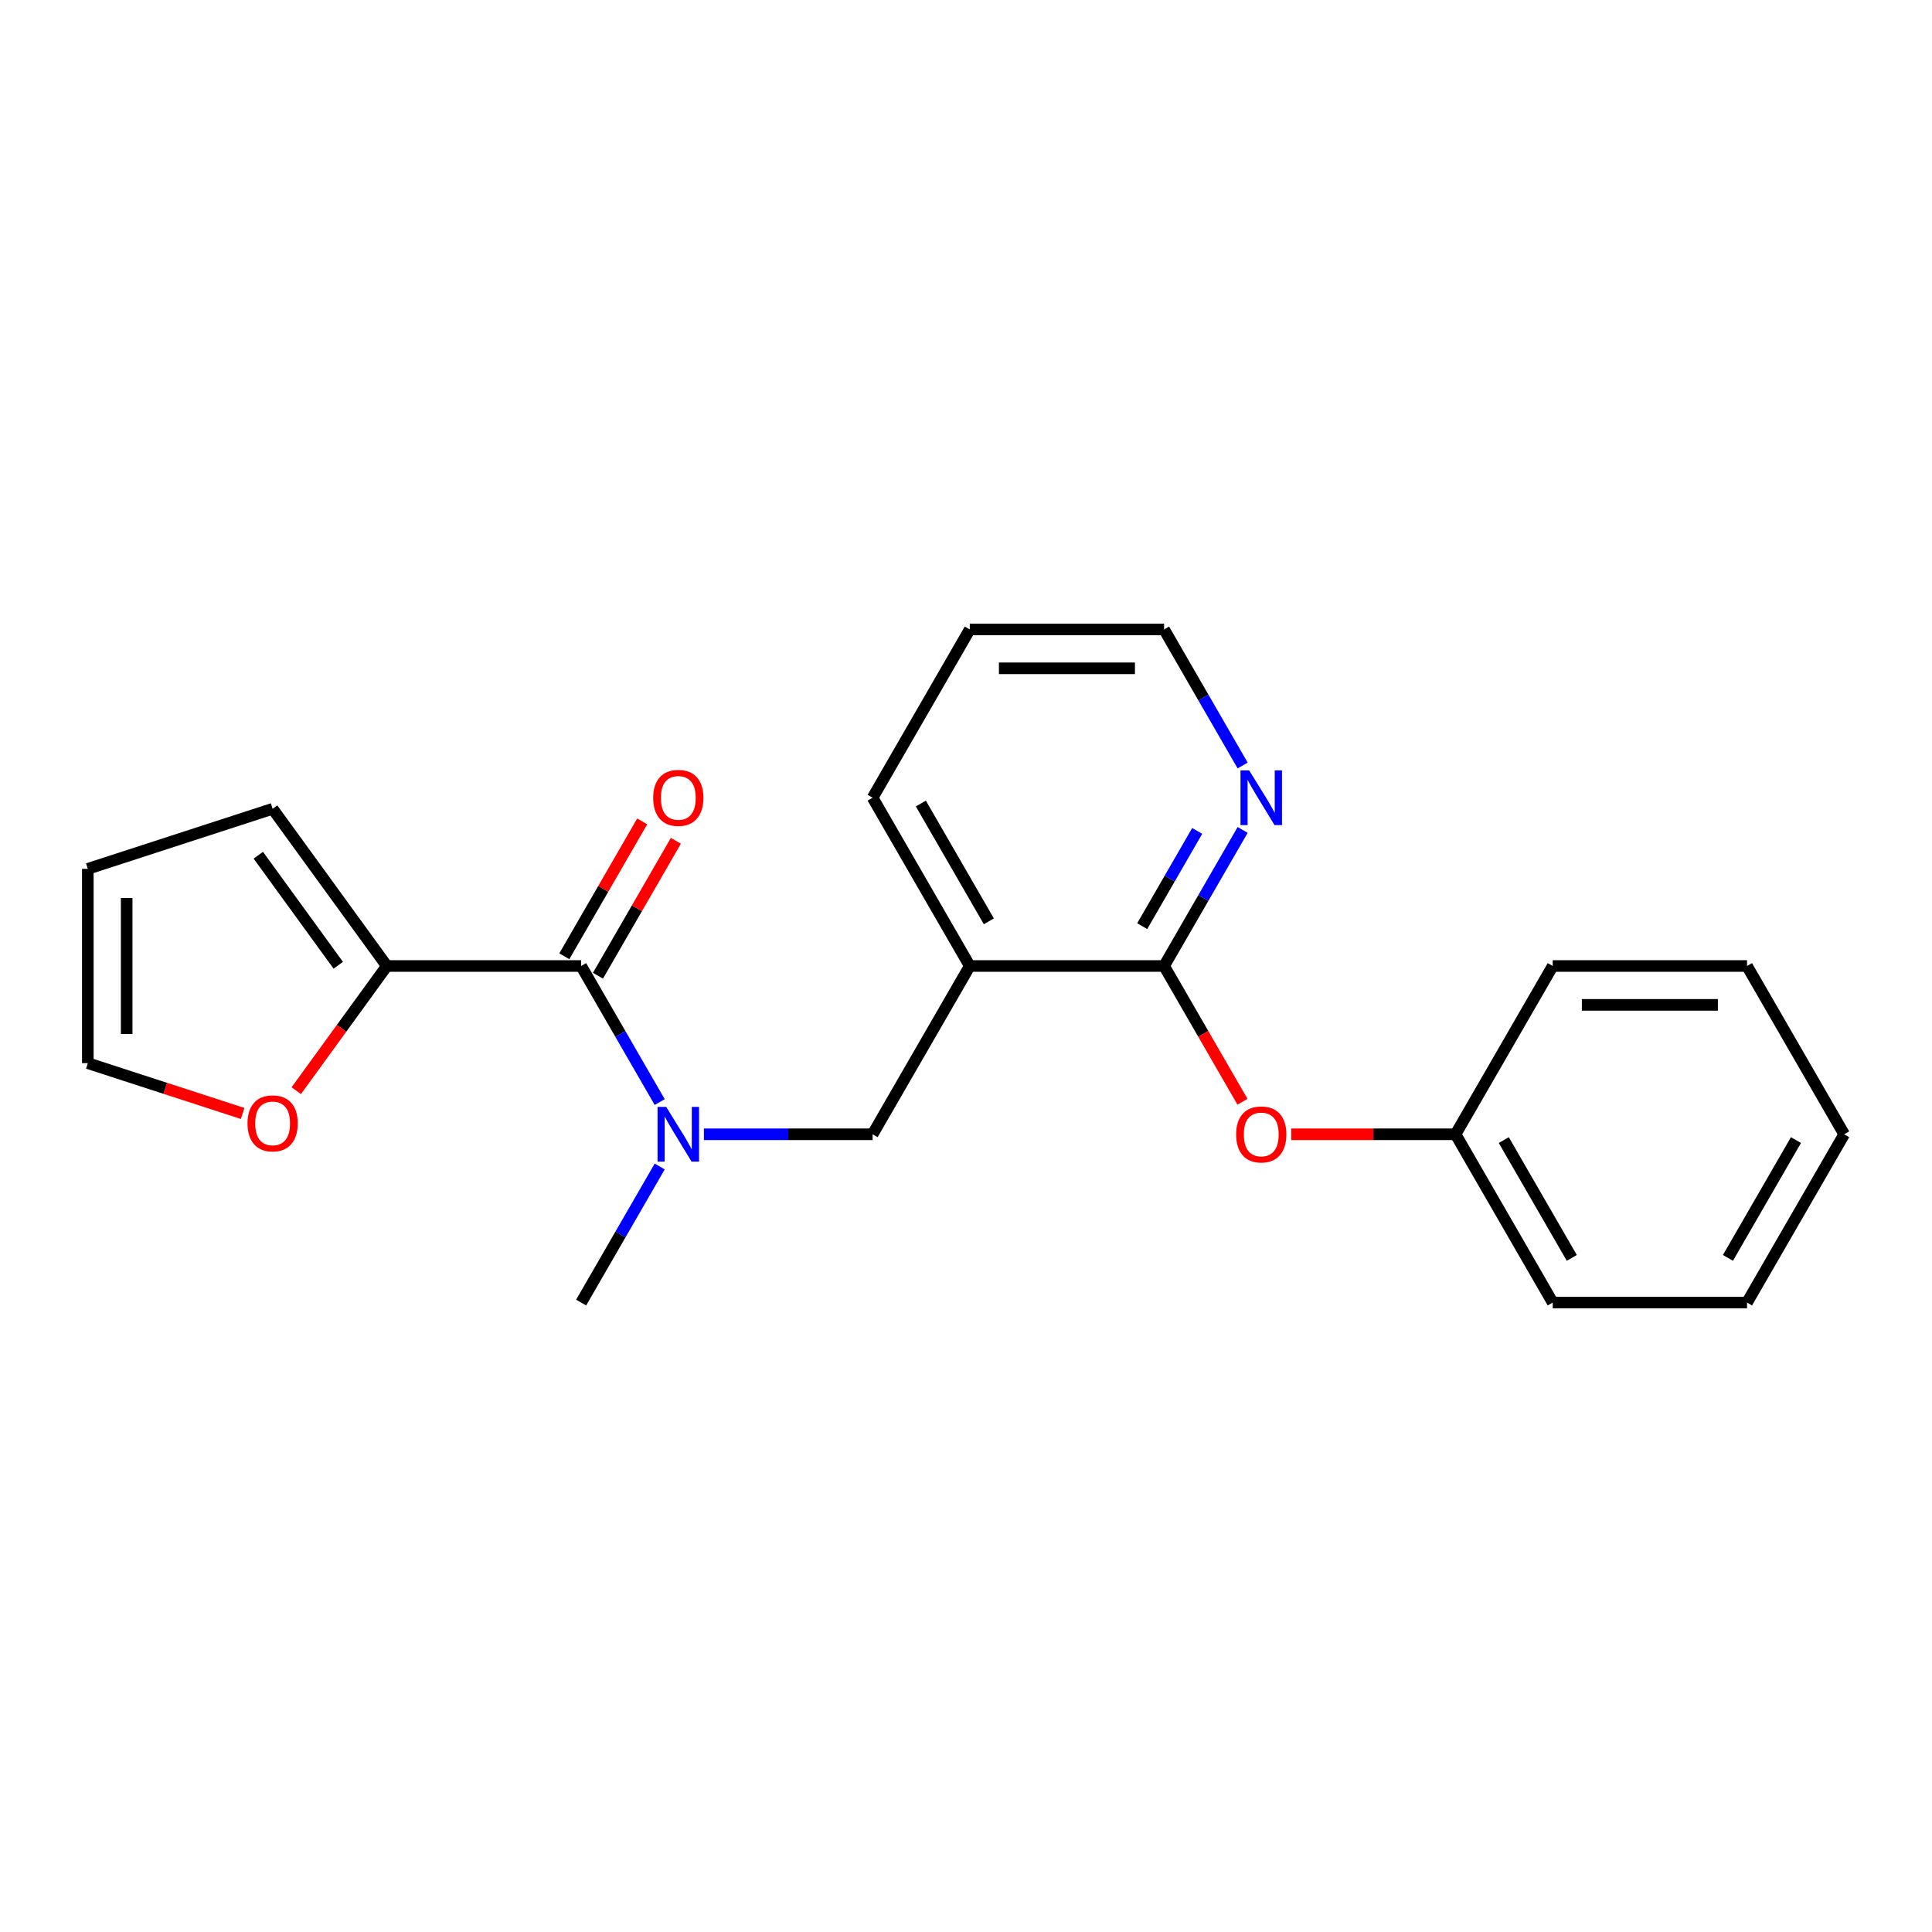 <?xml version='1.0' encoding='iso-8859-1'?>
<svg version='1.1' baseProfile='full'
              xmlns='http://www.w3.org/2000/svg'
                      xmlns:rdkit='http://www.rdkit.org/xml'
                      xmlns:xlink='http://www.w3.org/1999/xlink'
                  xml:space='preserve'
width='1000px' height='1000px' viewBox='0 0 1000 1000'>
<!-- END OF HEADER -->
<rect style='opacity:1.0;fill:#FFFFFF;stroke:none' width='1000' height='1000' x='0' y='0'> </rect>
<path class='bond-2' d='M 300.801,500 L 321.132,535.214' style='fill:none;fill-rule:evenodd;stroke:#000000;stroke-width:6px;stroke-linecap:butt;stroke-linejoin:miter;stroke-opacity:1' />
<path class='bond-2' d='M 321.132,535.214 L 341.462,570.427' style='fill:none;fill-rule:evenodd;stroke:#0000FF;stroke-width:6px;stroke-linecap:butt;stroke-linejoin:miter;stroke-opacity:1' />
<path class='bond-3' d='M 300.801,500 L 200.225,500' style='fill:none;fill-rule:evenodd;stroke:#000000;stroke-width:6px;stroke-linecap:butt;stroke-linejoin:miter;stroke-opacity:1' />
<path class='bond-8' d='M 309.511,505.029 L 329.669,470.115' style='fill:none;fill-rule:evenodd;stroke:#000000;stroke-width:6px;stroke-linecap:butt;stroke-linejoin:miter;stroke-opacity:1' />
<path class='bond-8' d='M 329.669,470.115 L 349.826,435.202' style='fill:none;fill-rule:evenodd;stroke:#FF0000;stroke-width:6px;stroke-linecap:butt;stroke-linejoin:miter;stroke-opacity:1' />
<path class='bond-8' d='M 292.091,494.971 L 312.248,460.058' style='fill:none;fill-rule:evenodd;stroke:#000000;stroke-width:6px;stroke-linecap:butt;stroke-linejoin:miter;stroke-opacity:1' />
<path class='bond-8' d='M 312.248,460.058 L 332.406,425.144' style='fill:none;fill-rule:evenodd;stroke:#FF0000;stroke-width:6px;stroke-linecap:butt;stroke-linejoin:miter;stroke-opacity:1' />
<path class='bond-0' d='M 501.953,500 L 451.665,587.101' style='fill:none;fill-rule:evenodd;stroke:#000000;stroke-width:6px;stroke-linecap:butt;stroke-linejoin:miter;stroke-opacity:1' />
<path class='bond-1' d='M 501.953,500 L 602.529,500' style='fill:none;fill-rule:evenodd;stroke:#000000;stroke-width:6px;stroke-linecap:butt;stroke-linejoin:miter;stroke-opacity:1' />
<path class='bond-13' d='M 501.953,500 L 451.665,412.899' style='fill:none;fill-rule:evenodd;stroke:#000000;stroke-width:6px;stroke-linecap:butt;stroke-linejoin:miter;stroke-opacity:1' />
<path class='bond-13' d='M 511.83,476.877 L 476.629,415.906' style='fill:none;fill-rule:evenodd;stroke:#000000;stroke-width:6px;stroke-linecap:butt;stroke-linejoin:miter;stroke-opacity:1' />
<path class='bond-5' d='M 602.529,500 L 622.814,535.134' style='fill:none;fill-rule:evenodd;stroke:#000000;stroke-width:6px;stroke-linecap:butt;stroke-linejoin:miter;stroke-opacity:1' />
<path class='bond-5' d='M 622.814,535.134 L 643.098,570.267' style='fill:none;fill-rule:evenodd;stroke:#FF0000;stroke-width:6px;stroke-linecap:butt;stroke-linejoin:miter;stroke-opacity:1' />
<path class='bond-6' d='M 602.529,500 L 622.86,464.786' style='fill:none;fill-rule:evenodd;stroke:#000000;stroke-width:6px;stroke-linecap:butt;stroke-linejoin:miter;stroke-opacity:1' />
<path class='bond-6' d='M 622.86,464.786 L 643.19,429.573' style='fill:none;fill-rule:evenodd;stroke:#0000FF;stroke-width:6px;stroke-linecap:butt;stroke-linejoin:miter;stroke-opacity:1' />
<path class='bond-6' d='M 591.208,479.378 L 605.44,454.729' style='fill:none;fill-rule:evenodd;stroke:#000000;stroke-width:6px;stroke-linecap:butt;stroke-linejoin:miter;stroke-opacity:1' />
<path class='bond-6' d='M 605.44,454.729 L 619.671,430.079' style='fill:none;fill-rule:evenodd;stroke:#0000FF;stroke-width:6px;stroke-linecap:butt;stroke-linejoin:miter;stroke-opacity:1' />
<path class='bond-4' d='M 364.344,587.101 L 408.004,587.101' style='fill:none;fill-rule:evenodd;stroke:#0000FF;stroke-width:6px;stroke-linecap:butt;stroke-linejoin:miter;stroke-opacity:1' />
<path class='bond-4' d='M 408.004,587.101 L 451.665,587.101' style='fill:none;fill-rule:evenodd;stroke:#000000;stroke-width:6px;stroke-linecap:butt;stroke-linejoin:miter;stroke-opacity:1' />
<path class='bond-14' d='M 341.462,603.776 L 321.132,638.989' style='fill:none;fill-rule:evenodd;stroke:#0000FF;stroke-width:6px;stroke-linecap:butt;stroke-linejoin:miter;stroke-opacity:1' />
<path class='bond-14' d='M 321.132,638.989 L 300.801,674.203' style='fill:none;fill-rule:evenodd;stroke:#000000;stroke-width:6px;stroke-linecap:butt;stroke-linejoin:miter;stroke-opacity:1' />
<path class='bond-7' d='M 200.225,500 L 176.782,532.267' style='fill:none;fill-rule:evenodd;stroke:#000000;stroke-width:6px;stroke-linecap:butt;stroke-linejoin:miter;stroke-opacity:1' />
<path class='bond-7' d='M 176.782,532.267 L 153.339,564.533' style='fill:none;fill-rule:evenodd;stroke:#FF0000;stroke-width:6px;stroke-linecap:butt;stroke-linejoin:miter;stroke-opacity:1' />
<path class='bond-9' d='M 200.225,500 L 141.108,418.632' style='fill:none;fill-rule:evenodd;stroke:#000000;stroke-width:6px;stroke-linecap:butt;stroke-linejoin:miter;stroke-opacity:1' />
<path class='bond-9' d='M 175.084,499.618 L 133.702,442.661' style='fill:none;fill-rule:evenodd;stroke:#000000;stroke-width:6px;stroke-linecap:butt;stroke-linejoin:miter;stroke-opacity:1' />
<path class='bond-12' d='M 668.332,587.101 L 710.863,587.101' style='fill:none;fill-rule:evenodd;stroke:#FF0000;stroke-width:6px;stroke-linecap:butt;stroke-linejoin:miter;stroke-opacity:1' />
<path class='bond-12' d='M 710.863,587.101 L 753.393,587.101' style='fill:none;fill-rule:evenodd;stroke:#000000;stroke-width:6px;stroke-linecap:butt;stroke-linejoin:miter;stroke-opacity:1' />
<path class='bond-23' d='M 643.19,396.224 L 622.86,361.011' style='fill:none;fill-rule:evenodd;stroke:#0000FF;stroke-width:6px;stroke-linecap:butt;stroke-linejoin:miter;stroke-opacity:1' />
<path class='bond-23' d='M 622.86,361.011 L 602.529,325.797' style='fill:none;fill-rule:evenodd;stroke:#000000;stroke-width:6px;stroke-linecap:butt;stroke-linejoin:miter;stroke-opacity:1' />
<path class='bond-10' d='M 125.594,576.327 L 85.524,563.307' style='fill:none;fill-rule:evenodd;stroke:#FF0000;stroke-width:6px;stroke-linecap:butt;stroke-linejoin:miter;stroke-opacity:1' />
<path class='bond-10' d='M 85.524,563.307 L 45.455,550.288' style='fill:none;fill-rule:evenodd;stroke:#000000;stroke-width:6px;stroke-linecap:butt;stroke-linejoin:miter;stroke-opacity:1' />
<path class='bond-11' d='M 141.108,418.632 L 45.455,449.712' style='fill:none;fill-rule:evenodd;stroke:#000000;stroke-width:6px;stroke-linecap:butt;stroke-linejoin:miter;stroke-opacity:1' />
<path class='bond-22' d='M 45.455,550.288 L 45.455,449.712' style='fill:none;fill-rule:evenodd;stroke:#000000;stroke-width:6px;stroke-linecap:butt;stroke-linejoin:miter;stroke-opacity:1' />
<path class='bond-22' d='M 65.57,535.202 L 65.57,464.798' style='fill:none;fill-rule:evenodd;stroke:#000000;stroke-width:6px;stroke-linecap:butt;stroke-linejoin:miter;stroke-opacity:1' />
<path class='bond-16' d='M 753.393,587.101 L 803.681,674.203' style='fill:none;fill-rule:evenodd;stroke:#000000;stroke-width:6px;stroke-linecap:butt;stroke-linejoin:miter;stroke-opacity:1' />
<path class='bond-16' d='M 778.357,590.109 L 813.558,651.08' style='fill:none;fill-rule:evenodd;stroke:#000000;stroke-width:6px;stroke-linecap:butt;stroke-linejoin:miter;stroke-opacity:1' />
<path class='bond-17' d='M 753.393,587.101 L 803.681,500' style='fill:none;fill-rule:evenodd;stroke:#000000;stroke-width:6px;stroke-linecap:butt;stroke-linejoin:miter;stroke-opacity:1' />
<path class='bond-18' d='M 451.665,412.899 L 501.953,325.797' style='fill:none;fill-rule:evenodd;stroke:#000000;stroke-width:6px;stroke-linecap:butt;stroke-linejoin:miter;stroke-opacity:1' />
<path class='bond-15' d='M 602.529,325.797 L 501.953,325.797' style='fill:none;fill-rule:evenodd;stroke:#000000;stroke-width:6px;stroke-linecap:butt;stroke-linejoin:miter;stroke-opacity:1' />
<path class='bond-15' d='M 587.443,345.912 L 517.04,345.912' style='fill:none;fill-rule:evenodd;stroke:#000000;stroke-width:6px;stroke-linecap:butt;stroke-linejoin:miter;stroke-opacity:1' />
<path class='bond-19' d='M 803.681,674.203 L 904.257,674.203' style='fill:none;fill-rule:evenodd;stroke:#000000;stroke-width:6px;stroke-linecap:butt;stroke-linejoin:miter;stroke-opacity:1' />
<path class='bond-20' d='M 803.681,500 L 904.257,500' style='fill:none;fill-rule:evenodd;stroke:#000000;stroke-width:6px;stroke-linecap:butt;stroke-linejoin:miter;stroke-opacity:1' />
<path class='bond-20' d='M 818.768,520.115 L 889.171,520.115' style='fill:none;fill-rule:evenodd;stroke:#000000;stroke-width:6px;stroke-linecap:butt;stroke-linejoin:miter;stroke-opacity:1' />
<path class='bond-24' d='M 904.257,674.203 L 954.545,587.101' style='fill:none;fill-rule:evenodd;stroke:#000000;stroke-width:6px;stroke-linecap:butt;stroke-linejoin:miter;stroke-opacity:1' />
<path class='bond-24' d='M 894.38,651.08 L 929.582,590.109' style='fill:none;fill-rule:evenodd;stroke:#000000;stroke-width:6px;stroke-linecap:butt;stroke-linejoin:miter;stroke-opacity:1' />
<path class='bond-21' d='M 904.257,500 L 954.545,587.101' style='fill:none;fill-rule:evenodd;stroke:#000000;stroke-width:6px;stroke-linecap:butt;stroke-linejoin:miter;stroke-opacity:1' />
<path  class='atom-3' d='M 344.829 572.941
L 354.109 587.941
Q 355.029 589.421, 356.509 592.101
Q 357.989 594.781, 358.069 594.941
L 358.069 572.941
L 361.829 572.941
L 361.829 601.261
L 357.949 601.261
L 347.989 584.861
Q 346.829 582.941, 345.589 580.741
Q 344.389 578.541, 344.029 577.861
L 344.029 601.261
L 340.349 601.261
L 340.349 572.941
L 344.829 572.941
' fill='#0000FF'/>
<path  class='atom-6' d='M 639.817 587.181
Q 639.817 580.381, 643.177 576.581
Q 646.537 572.781, 652.817 572.781
Q 659.097 572.781, 662.457 576.581
Q 665.817 580.381, 665.817 587.181
Q 665.817 594.061, 662.417 597.981
Q 659.017 601.861, 652.817 601.861
Q 646.577 601.861, 643.177 597.981
Q 639.817 594.101, 639.817 587.181
M 652.817 598.661
Q 657.137 598.661, 659.457 595.781
Q 661.817 592.861, 661.817 587.181
Q 661.817 581.621, 659.457 578.821
Q 657.137 575.981, 652.817 575.981
Q 648.497 575.981, 646.137 578.781
Q 643.817 581.581, 643.817 587.181
Q 643.817 592.901, 646.137 595.781
Q 648.497 598.661, 652.817 598.661
' fill='#FF0000'/>
<path  class='atom-7' d='M 646.557 398.739
L 655.837 413.739
Q 656.757 415.219, 658.237 417.899
Q 659.717 420.579, 659.797 420.739
L 659.797 398.739
L 663.557 398.739
L 663.557 427.059
L 659.677 427.059
L 649.717 410.659
Q 648.557 408.739, 647.317 406.539
Q 646.117 404.339, 645.757 403.659
L 645.757 427.059
L 642.077 427.059
L 642.077 398.739
L 646.557 398.739
' fill='#0000FF'/>
<path  class='atom-8' d='M 128.108 581.448
Q 128.108 574.648, 131.468 570.848
Q 134.828 567.048, 141.108 567.048
Q 147.388 567.048, 150.748 570.848
Q 154.108 574.648, 154.108 581.448
Q 154.108 588.328, 150.708 592.248
Q 147.308 596.128, 141.108 596.128
Q 134.868 596.128, 131.468 592.248
Q 128.108 588.368, 128.108 581.448
M 141.108 592.928
Q 145.428 592.928, 147.748 590.048
Q 150.108 587.128, 150.108 581.448
Q 150.108 575.888, 147.748 573.088
Q 145.428 570.248, 141.108 570.248
Q 136.788 570.248, 134.428 573.048
Q 132.108 575.848, 132.108 581.448
Q 132.108 587.168, 134.428 590.048
Q 136.788 592.928, 141.108 592.928
' fill='#FF0000'/>
<path  class='atom-9' d='M 338.089 412.979
Q 338.089 406.179, 341.449 402.379
Q 344.809 398.579, 351.089 398.579
Q 357.369 398.579, 360.729 402.379
Q 364.089 406.179, 364.089 412.979
Q 364.089 419.859, 360.689 423.779
Q 357.289 427.659, 351.089 427.659
Q 344.849 427.659, 341.449 423.779
Q 338.089 419.899, 338.089 412.979
M 351.089 424.459
Q 355.409 424.459, 357.729 421.579
Q 360.089 418.659, 360.089 412.979
Q 360.089 407.419, 357.729 404.619
Q 355.409 401.779, 351.089 401.779
Q 346.769 401.779, 344.409 404.579
Q 342.089 407.379, 342.089 412.979
Q 342.089 418.699, 344.409 421.579
Q 346.769 424.459, 351.089 424.459
' fill='#FF0000'/>
</svg>
